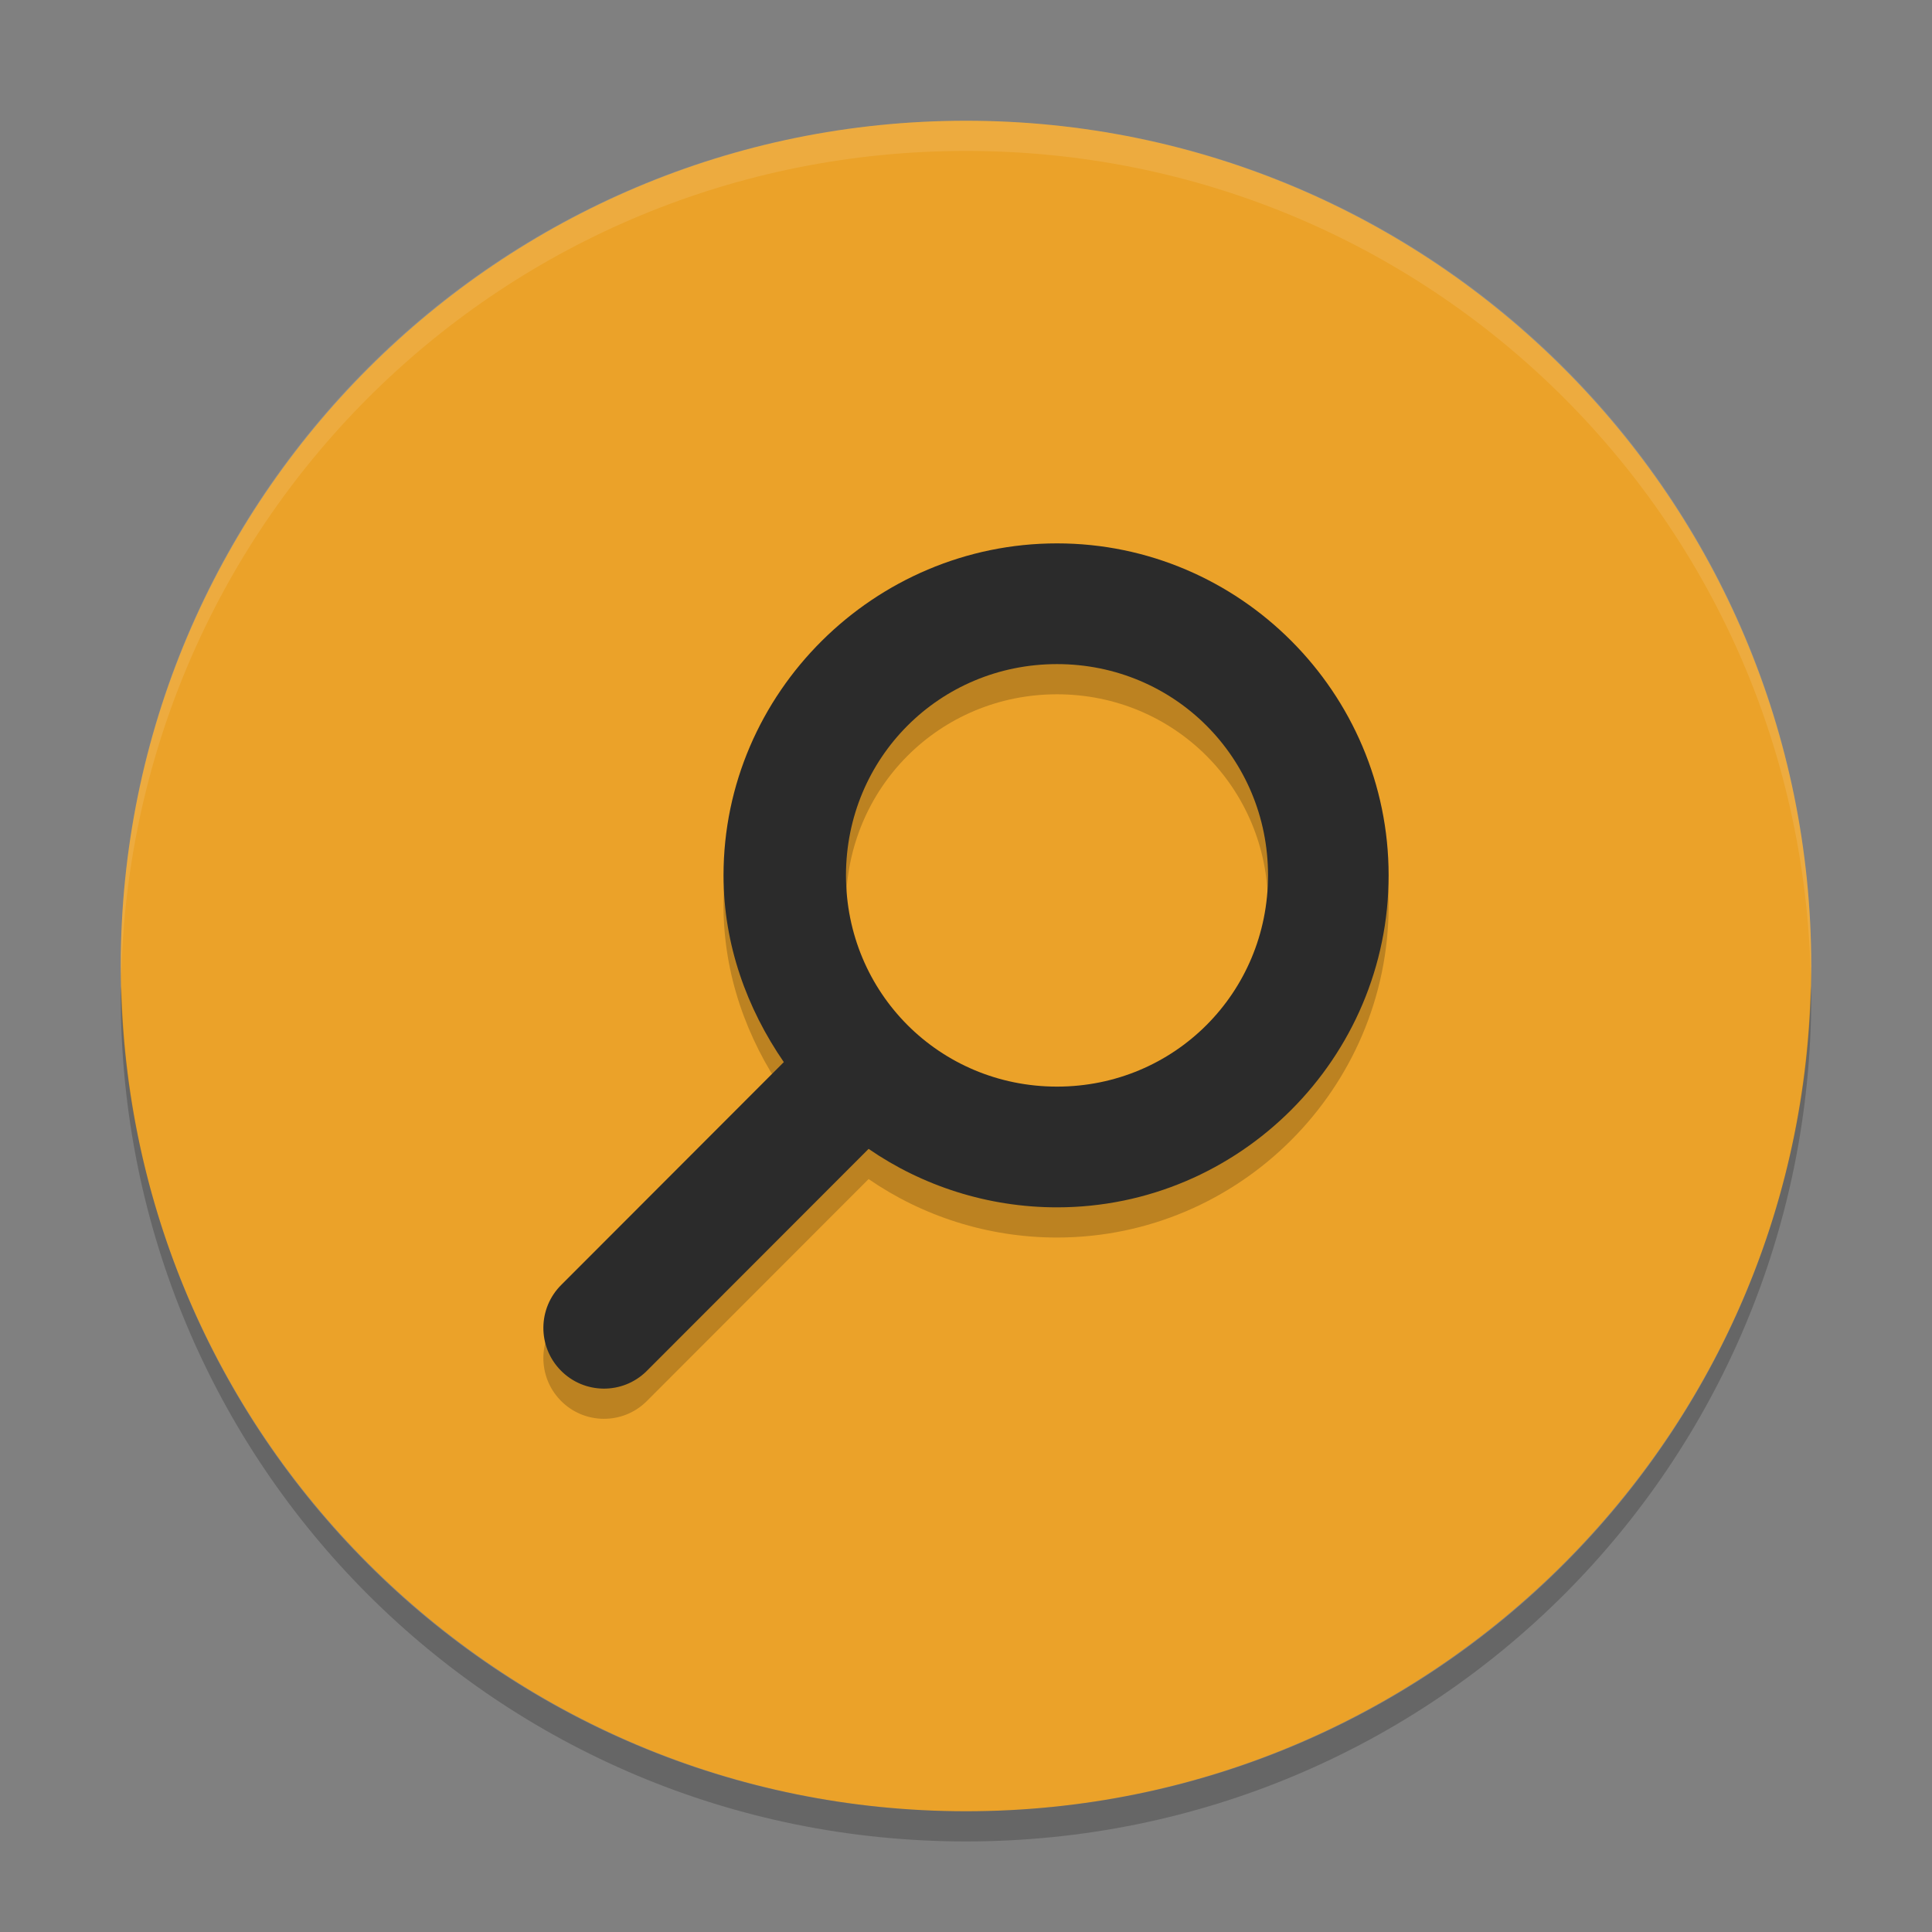 <svg xmlns="http://www.w3.org/2000/svg" xmlns:xlink="http://www.w3.org/1999/xlink" width="384pt" height="384pt" version="1.1" viewBox="0 0 384 384">
 <rect x="0" y="0" width="384" height="384" fill="#808080" stroke="none"/>
 <defs>
  <filter id="alpha" width="100%" height="100%" x="0%" y="0%" filterUnits="objectBoundingBox">
   <feColorMatrix in="SourceGraphic" type="matrix" values="0 0 0 0 1 0 0 0 0 1 0 0 0 0 1 0 0 0 1 0"/>
  </filter>
  <mask id="mask0">
   <g filter="url(#alpha)">
    <rect width="384" height="384" x="0" y="0" style="fill:rgb(0%,0%,0%);fill-opacity:0.2"/>
   </g>
  </mask>
  <clipPath id="clip1">
   <rect width="384" height="384" x="0" y="0"/>
  </clipPath>
  <g id="surface5" clip-path="url(#clip1)">
   <path style="fill:rgb(0%,0%,0%)" d="M 210.09 114 C 173.793 114 143.805 143.688 143.805 179.984 C 143.805 193.777 148.469 206.473 155.789 217.102 L 111.598 261.34 C 106.863 266.004 106.793 273.621 111.438 278.371 C 116.082 283.125 123.691 283.219 128.449 278.586 L 172.641 234.348 C 183.273 241.676 196.285 245.969 210.09 245.969 C 246.387 245.969 276 216.281 276 179.984 C 276 143.688 246.387 114 210.09 114 Z M 210.09 137.996 C 233.426 137.996 252.031 156.648 252.031 179.984 C 252.031 203.32 233.426 221.973 210.09 221.973 C 186.75 221.973 168.145 203.32 168.145 179.984 C 168.145 156.648 186.75 137.996 210.09 137.996 Z M 210.09 137.996"/>
  </g>
  <mask id="mask1">
   <g filter="url(#alpha)">
    <rect width="384" height="384" x="0" y="0" style="fill:rgb(0%,0%,0%);fill-opacity:0.102"/>
   </g>
  </mask>
  <clipPath id="clip2">
   <rect width="384" height="384" x="0" y="0"/>
  </clipPath>
  <g id="surface8" clip-path="url(#clip2)">
   <path style="fill:rgb(100%,100%,100%)" d="M 192 24 C 98.93 24 24 98.93 24 192 C 24 192.68 24.066 193.344 24.105 194.016 C 26.215 102.805 100.266 30 192 30 C 283.734 30 357.785 102.805 359.895 194.016 C 359.934 193.344 360 192.68 360 192 C 360 98.93 285.07 24 192 24 Z M 192 24"/>
  </g>
  <mask id="mask2">
   <g filter="url(#alpha)">
    <rect width="384" height="384" x="0" y="0" style="fill:rgb(0%,0%,0%);fill-opacity:0.2"/>
   </g>
  </mask>
  <clipPath id="clip3">
   <rect width="384" height="384" x="0" y="0"/>
  </clipPath>
  <g id="surface11" clip-path="url(#clip3)">
   <path style="fill:rgb(0%,0%,0%)" d="M 359.895 195.984 C 357.785 287.195 283.734 360 192 360 C 100.273 360 26.227 287.207 24.105 196.008 C 24.07 196.672 24 197.328 24 198 C 24 291.07 98.93 366 192 366 C 285.07 366 360 291.07 360 198 C 360 197.32 359.934 196.656 359.895 195.984 Z M 359.895 195.984"/>
  </g>
 </defs>
 <g>
  <path style="fill:rgb(92.157%,63.529%,16.078%)" d="M 360 192 C 360 99.215 284.785 24 192 24 C 99.215 24 24 99.215 24 192 C 24 284.785 99.215 360 192 360 C 284.785 360 360 284.785 360 192 Z M 360 192"/>
  <use mask="url(#mask0)" xlink:href="#surface5"/>
  <use mask="url(#mask1)" xlink:href="#surface8"/>
  <path style="fill:rgb(16.863%,16.863%,16.863%)" d="M 210.09 108 C 173.793 108 143.805 137.688 143.805 173.984 C 143.805 187.777 148.469 200.473 155.789 211.102 L 111.598 255.34 C 106.863 260.004 106.793 267.621 111.438 272.371 C 116.082 277.125 123.691 277.219 128.449 272.586 L 172.641 228.348 C 183.273 235.676 196.285 239.969 210.09 239.969 C 246.387 239.969 276 210.281 276 173.984 C 276 137.688 246.387 108 210.09 108 Z M 210.09 131.996 C 233.426 131.996 252.031 150.648 252.031 173.984 C 252.031 197.32 233.426 215.973 210.09 215.973 C 186.75 215.973 168.145 197.32 168.145 173.984 C 168.145 150.648 186.75 131.996 210.09 131.996 Z M 210.09 131.996"/>
  <use mask="url(#mask2)" xlink:href="#surface11"/>
 </g>
</svg>
